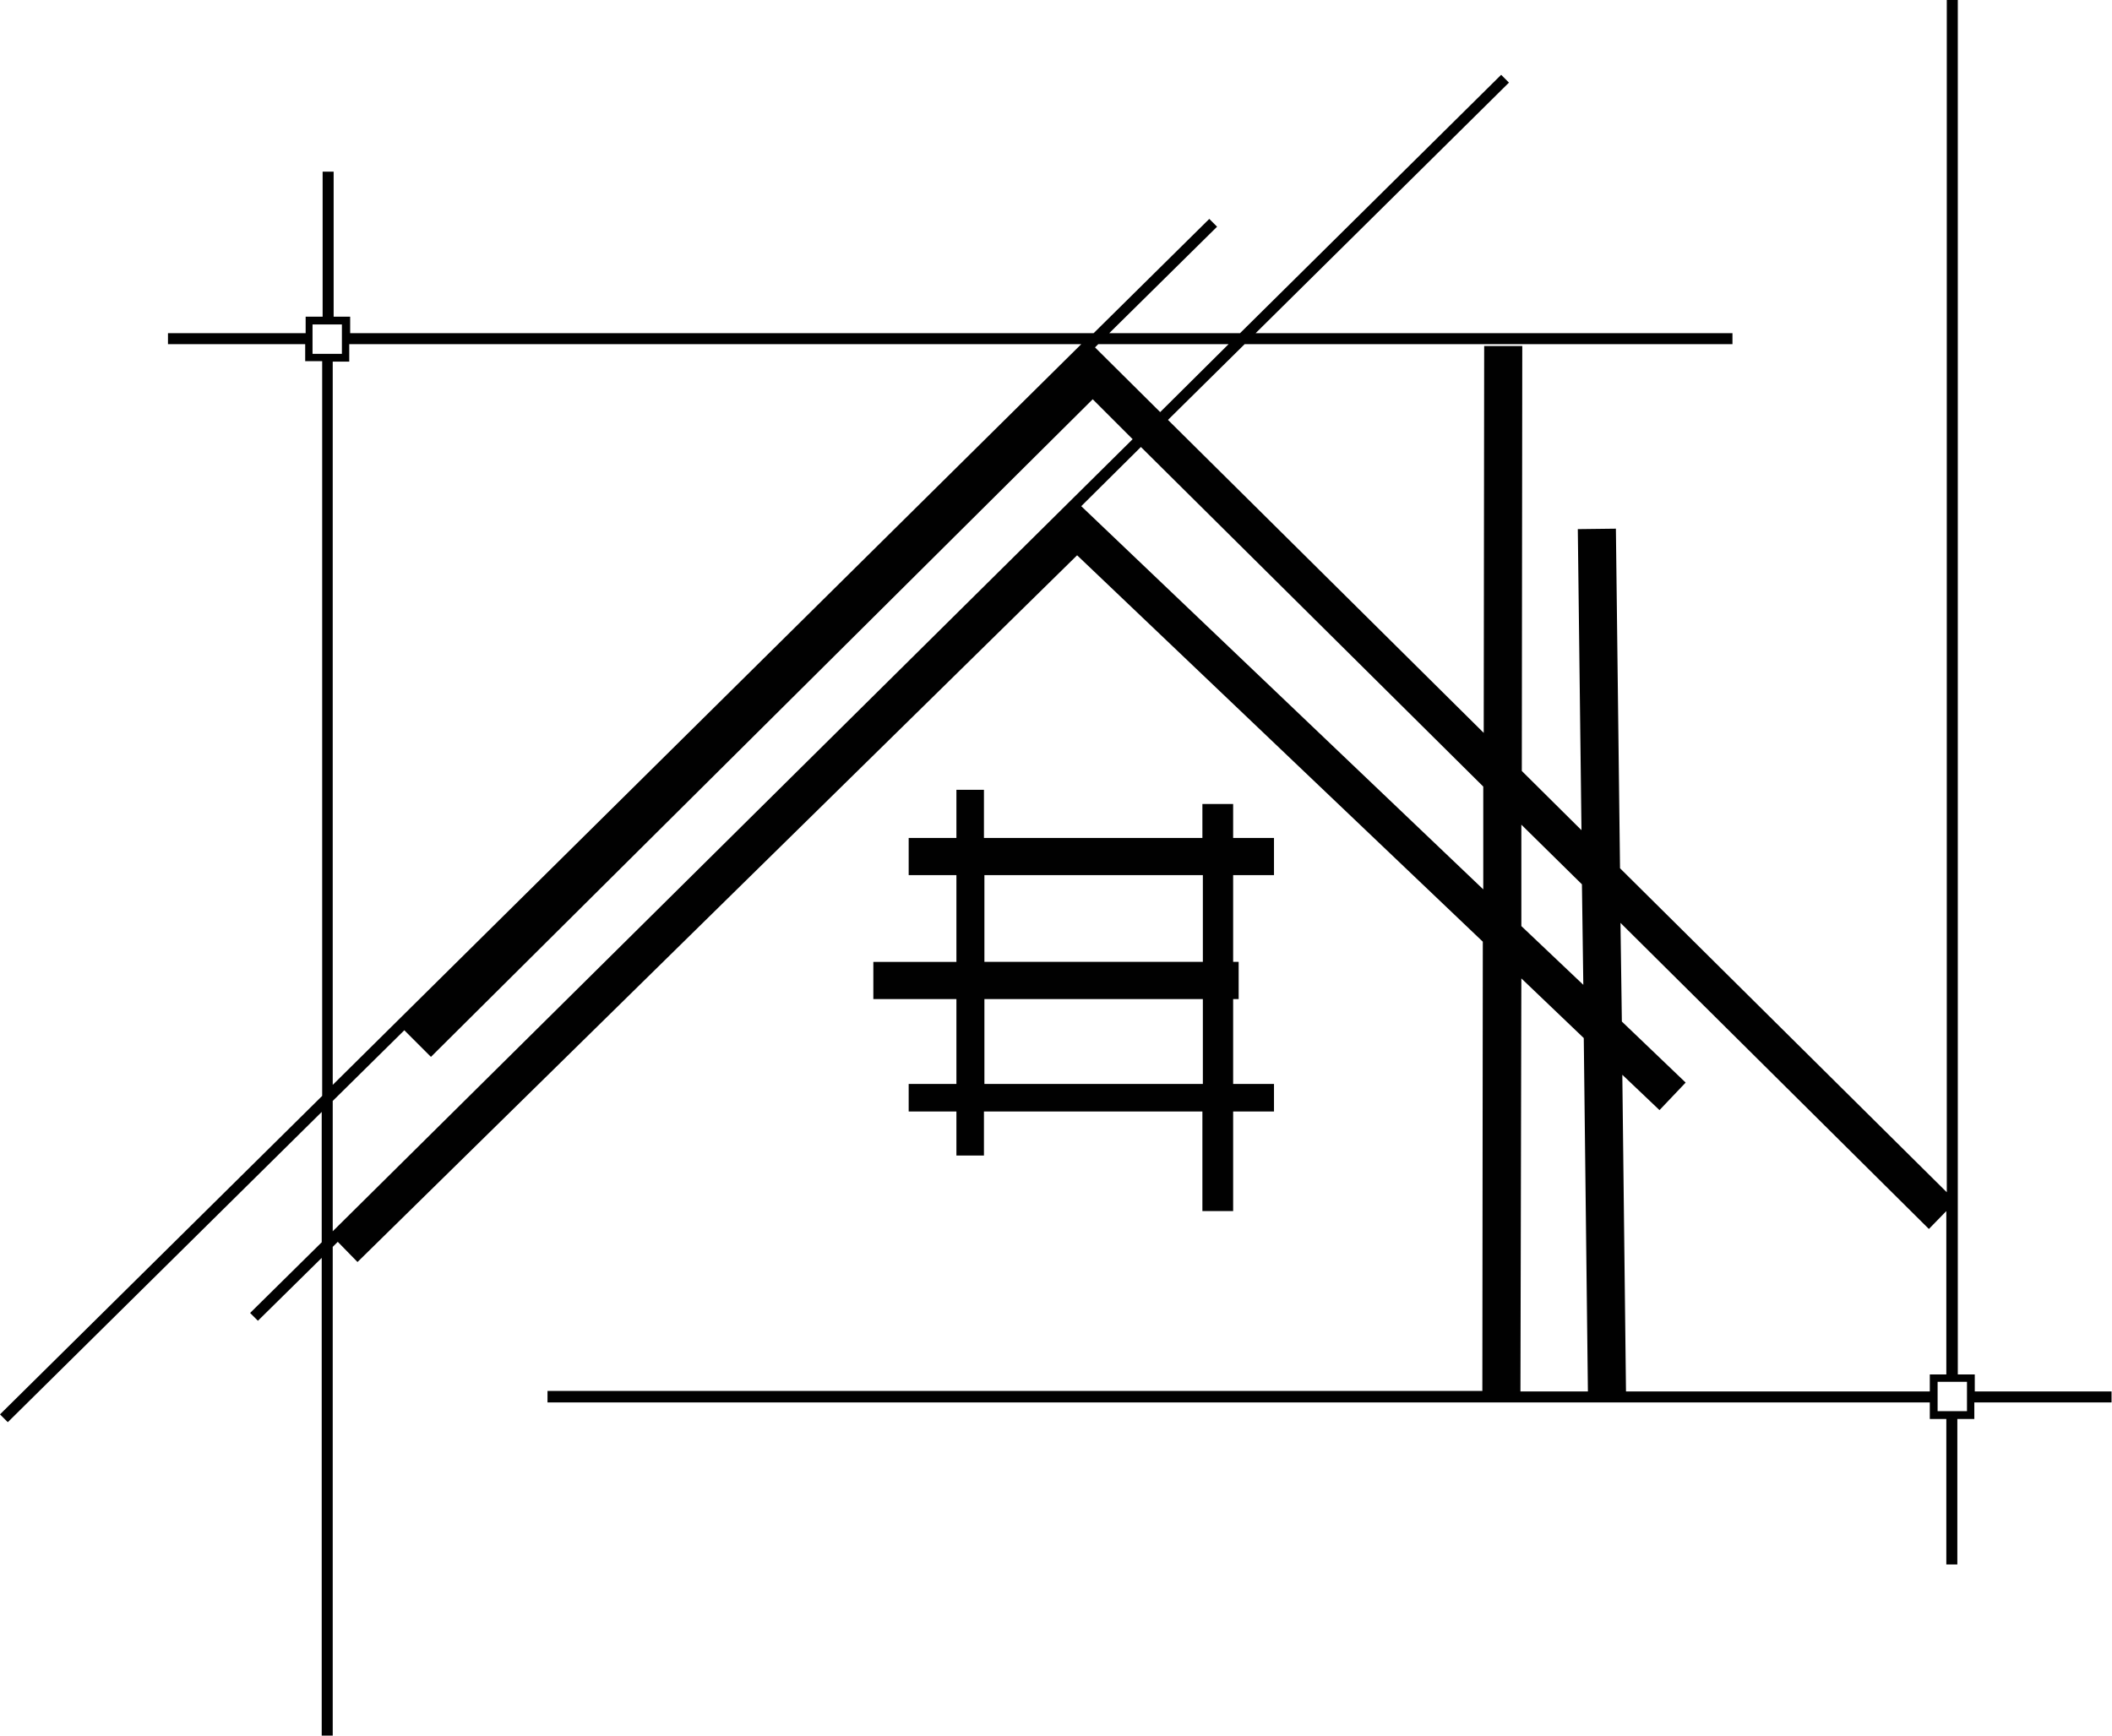 <?xml version="1.0" encoding="UTF-8"?>
<!DOCTYPE svg PUBLIC '-//W3C//DTD SVG 1.0//EN'
          'http://www.w3.org/TR/2001/REC-SVG-20010904/DTD/svg10.dtd'>
<svg height="378.2" preserveAspectRatio="xMidYMid meet" version="1.0" viewBox="0.0 0.0 460.2 378.2" width="460.2" xmlns="http://www.w3.org/2000/svg" xmlns:xlink="http://www.w3.org/1999/xlink" zoomAndPan="magnify"
><g clip-rule="evenodd" fill="#010101" fill-rule="evenodd" id="change1_1"
  ><path d="M190.3,209.6v8.1h18.1v18.5H198v6h10.4v9.6h6v-9.6h47.6v21.7h6.7 v-21.7h8.9v-6h-8.9v-18.5h1.2v-8.1h-1.2v-18.9h8.9v-8.1h-8.9v-7.4h-6.7v7.4h-47.6v-10.5h-6v10.5H198v8.1h10.4v18.9H190.3z M262.1,236.2h-47.6v-18.5h47.6V236.2z M214.5,190.7h47.6v18.9h-47.6V190.7z"
    /><path d="M460.2,303.2h-29.9v-3.7h-3.7V0h-2.4v259.8L353,189.2l-0.9-74 l-8.3,0.1l0.8,65.6l-13-12.9l0.1-92.6l-8.3,0l-0.1,84.3l-68.8-68.2L271.2,75h106.3v-2.4H273.6L328.8,18l-1.7-1.7l-56.9,56.3h-28.5 l23.5-23.2l-1.7-1.7l-25.2,24.9h-162V69h-3.6V37.4h-2.4V69h-3.7v3.6H36.6V75h29.9v3.7h3.7v160.1L0,308.2l1.7,1.7l68.4-67.6v28.4 l-15.6,15.4l1.7,1.7l13.9-13.7v104.1h2.4V271.7l1.1-1.1l4.3,4.4l156.8-154l88.4,84.2l-0.1,97.9H119.3v2.5h301.2v3.6h3.6v31.7h2.4 v-31.7h3.7v-3.6h29.9V303.2z M344.7,192.7l0.3,21.9l-13.5-12.8l0-22.1L344.7,192.7z M267.7,75l-14.9,14.8l-14.2-14.1l0.7-0.7H267.7 z M68.1,70.7h6.4v6.4h-6.4V70.7z M72.5,78.8h3.6V75h159.5L72.5,236.4V78.8z M72.5,239.9l15.6-15.4l5.8,5.8L238.1,87l8.7,8.7 L72.5,268.3V239.9z M235.6,110.3l13-12.9l74.6,74l0,22.4L235.6,110.3z M331.5,213.2l13.6,13l0.9,77h-14.7L331.5,213.2z M354.3,303.2l-0.8-69l8.1,7.7l5.7-6l-13.9-13.3l-0.3-21.5l67.2,66.7l3.8-3.9v35.6h-3.6v3.7H354.3z M428.6,307.5h-6.4v-6.4h6.4 V307.5z"
  /></g
></svg
>
